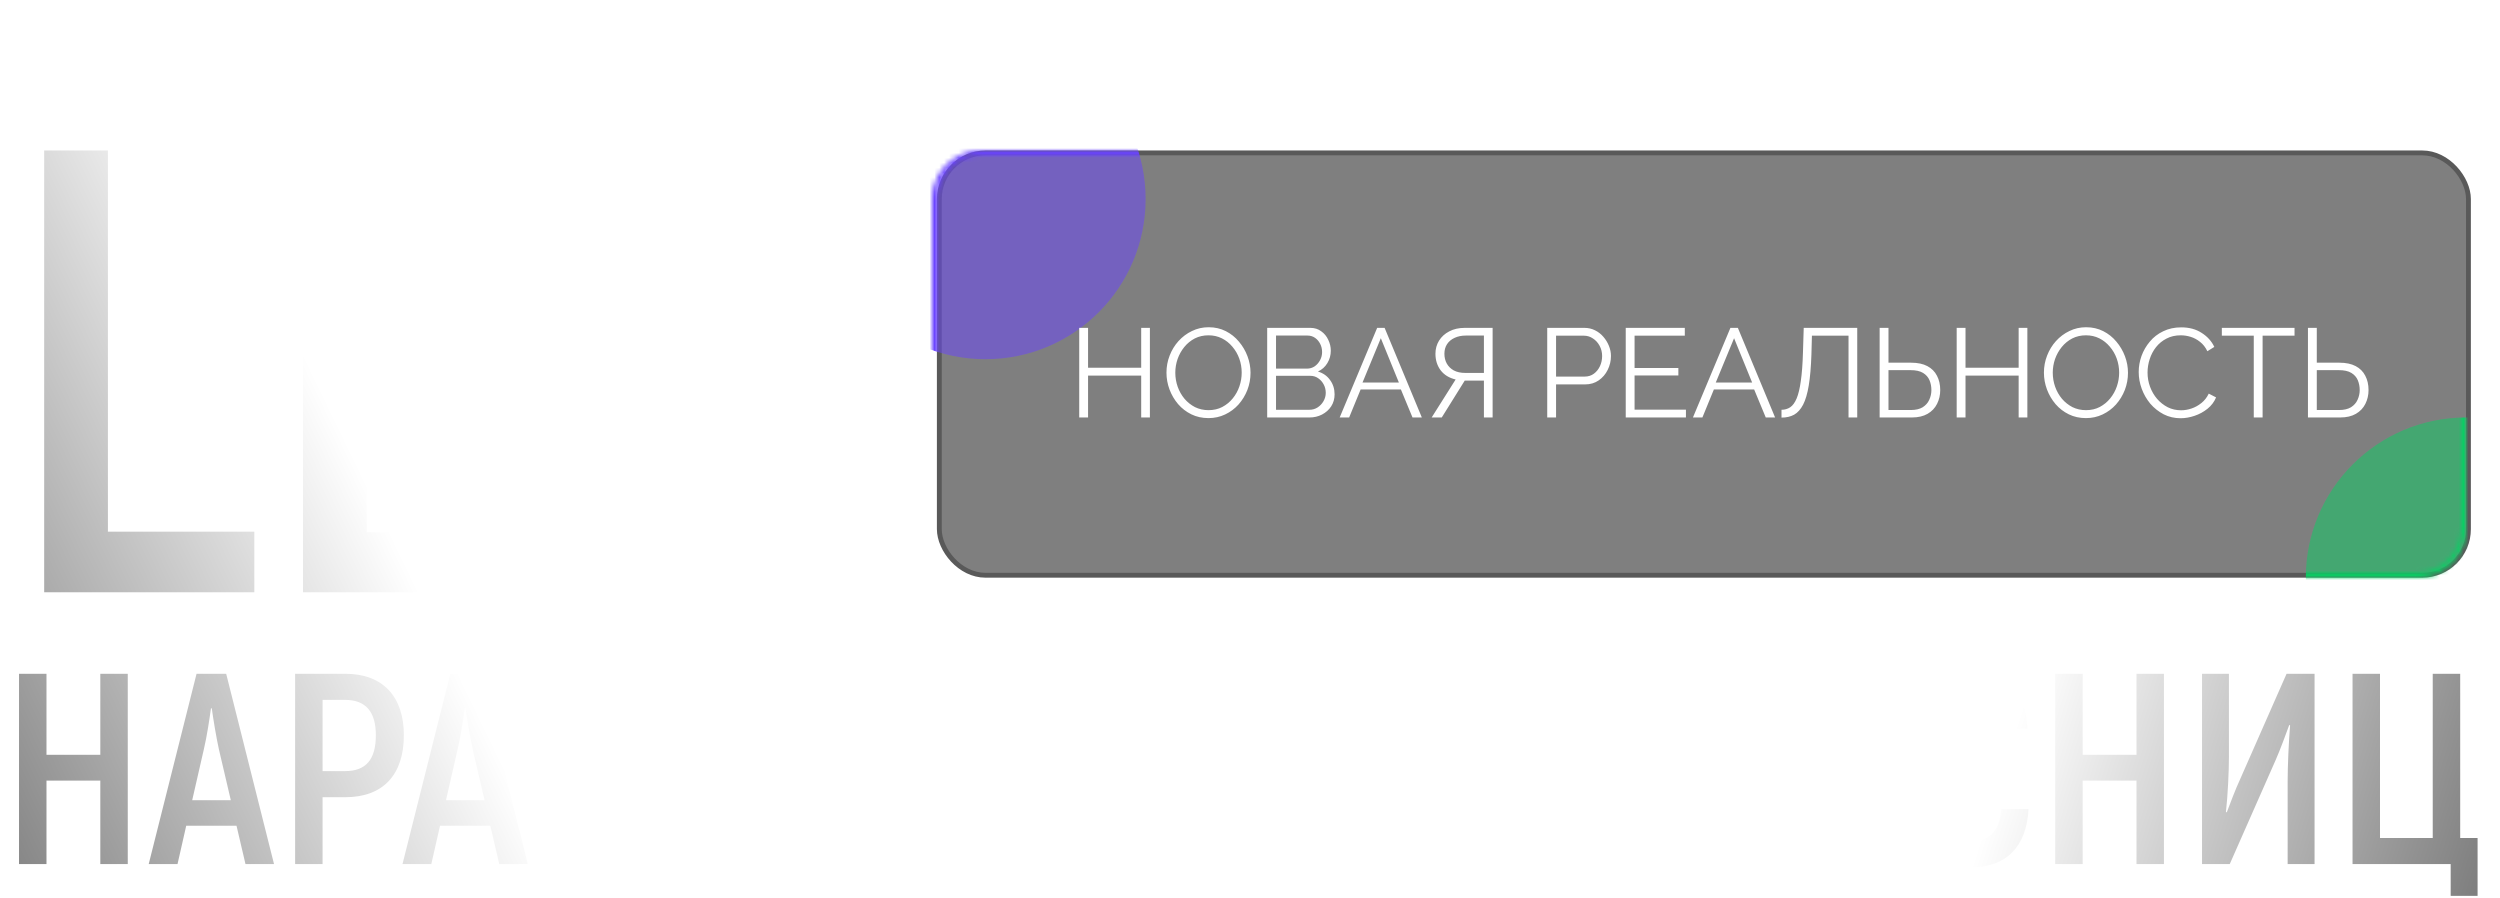<?xml version="1.0" encoding="UTF-8"?> <svg xmlns="http://www.w3.org/2000/svg" width="515" height="185" viewBox="0 0 515 185" fill="none"><rect x="193.5" y="31.5" width="315" height="87" rx="9.5" fill="black" fill-opacity="0.5" stroke="#595959"></rect><mask id="mask0_91_993" style="mask-type:alpha" maskUnits="userSpaceOnUse" x="192" y="31" width="316" height="88"><rect x="192.5" y="31.5" width="315" height="87" rx="9.5" fill="black" fill-opacity="0.5" stroke="#595959"></rect></mask><g mask="url(#mask0_91_993)"><g filter="url(#filter0_f_91_993)"><circle cx="203" cy="41" r="33" fill="#6A44FF"></circle></g><g filter="url(#filter1_f_91_993)"><circle cx="508" cy="119" r="33" fill="#09CF64"></circle></g></g><path d="M236.88 67.54V86H235.086V77.368H224.14V86H222.32V67.54H224.14V75.756H235.086V67.54H236.88ZM248.951 86.13C247.651 86.13 246.473 85.87 245.415 85.35C244.358 84.83 243.448 84.128 242.685 83.244C241.923 82.343 241.333 81.337 240.917 80.228C240.501 79.101 240.293 77.949 240.293 76.77C240.293 75.539 240.51 74.369 240.943 73.26C241.377 72.133 241.983 71.137 242.763 70.27C243.561 69.386 244.488 68.693 245.545 68.19C246.603 67.67 247.747 67.41 248.977 67.41C250.277 67.41 251.456 67.679 252.513 68.216C253.571 68.753 254.472 69.473 255.217 70.374C255.98 71.275 256.569 72.281 256.985 73.39C257.401 74.499 257.609 75.635 257.609 76.796C257.609 78.027 257.393 79.205 256.959 80.332C256.526 81.441 255.919 82.438 255.139 83.322C254.359 84.189 253.441 84.873 252.383 85.376C251.326 85.879 250.182 86.13 248.951 86.13ZM242.113 76.77C242.113 77.775 242.278 78.746 242.607 79.682C242.937 80.601 243.405 81.424 244.011 82.152C244.618 82.863 245.337 83.435 246.169 83.868C247.019 84.284 247.946 84.492 248.951 84.492C250.009 84.492 250.953 84.275 251.785 83.842C252.635 83.391 253.354 82.802 253.943 82.074C254.55 81.329 255.009 80.497 255.321 79.578C255.633 78.659 255.789 77.723 255.789 76.77C255.789 75.765 255.625 74.803 255.295 73.884C254.966 72.965 254.489 72.142 253.865 71.414C253.259 70.686 252.539 70.114 251.707 69.698C250.875 69.282 249.957 69.074 248.951 69.074C247.911 69.074 246.967 69.291 246.117 69.724C245.285 70.157 244.566 70.747 243.959 71.492C243.37 72.22 242.911 73.043 242.581 73.962C242.269 74.881 242.113 75.817 242.113 76.77ZM274.925 81.242C274.925 82.161 274.691 82.984 274.223 83.712C273.755 84.423 273.122 84.986 272.325 85.402C271.545 85.801 270.687 86 269.751 86H261.041V67.54H269.933C270.799 67.54 271.545 67.774 272.169 68.242C272.81 68.693 273.295 69.282 273.625 70.01C273.971 70.721 274.145 71.466 274.145 72.246C274.145 73.165 273.911 74.014 273.443 74.794C272.975 75.574 272.325 76.155 271.493 76.536C272.55 76.848 273.382 77.429 273.989 78.278C274.613 79.127 274.925 80.115 274.925 81.242ZM273.105 80.93C273.105 80.306 272.966 79.734 272.689 79.214C272.411 78.677 272.03 78.243 271.545 77.914C271.077 77.585 270.539 77.42 269.933 77.42H262.861V84.414H269.751C270.375 84.414 270.938 84.249 271.441 83.92C271.943 83.591 272.342 83.166 272.637 82.646C272.949 82.109 273.105 81.537 273.105 80.93ZM262.861 69.126V75.938H269.205C269.811 75.938 270.349 75.782 270.817 75.47C271.285 75.141 271.657 74.716 271.935 74.196C272.212 73.676 272.351 73.121 272.351 72.532C272.351 71.908 272.221 71.345 271.961 70.842C271.701 70.322 271.345 69.906 270.895 69.594C270.444 69.282 269.933 69.126 269.361 69.126H262.861ZM283.696 67.54H285.23L292.9 86H290.976L288.584 80.228H280.29L277.924 86H275.974L283.696 67.54ZM288.168 78.798L284.45 69.672L280.68 78.798H288.168ZM294.922 86L299.862 78.174C298.528 77.862 297.496 77.229 296.768 76.276C296.058 75.323 295.702 74.187 295.702 72.87C295.702 71.882 295.945 70.989 296.43 70.192C296.933 69.377 297.635 68.736 298.536 68.268C299.438 67.783 300.512 67.54 301.76 67.54H307.48V86H305.686V78.408H302.384C302.28 78.408 302.168 78.408 302.046 78.408C301.942 78.408 301.838 78.408 301.734 78.408L297.002 86H294.922ZM301.838 76.822H305.686V69.126H301.942C301.093 69.126 300.33 69.282 299.654 69.594C298.978 69.906 298.458 70.339 298.094 70.894C297.73 71.449 297.548 72.107 297.548 72.87C297.548 73.633 297.713 74.309 298.042 74.898C298.372 75.487 298.848 75.955 299.472 76.302C300.114 76.649 300.902 76.822 301.838 76.822ZM318.728 86V67.54H326.372C327.169 67.54 327.897 67.705 328.556 68.034C329.232 68.363 329.813 68.814 330.298 69.386C330.783 69.941 331.165 70.565 331.442 71.258C331.719 71.934 331.858 72.627 331.858 73.338C331.858 74.343 331.633 75.297 331.182 76.198C330.749 77.082 330.133 77.801 329.336 78.356C328.539 78.911 327.603 79.188 326.528 79.188H320.548V86H318.728ZM320.548 77.576H326.45C327.178 77.576 327.811 77.377 328.348 76.978C328.885 76.579 329.301 76.059 329.596 75.418C329.891 74.777 330.038 74.083 330.038 73.338C330.038 72.575 329.865 71.873 329.518 71.232C329.171 70.591 328.712 70.088 328.14 69.724C327.585 69.343 326.97 69.152 326.294 69.152H320.548V77.576ZM347.304 84.388V86H334.902V67.54H347.07V69.152H336.722V75.808H345.744V77.342H336.722V84.388H347.304ZM356.466 67.54H358L365.67 86H363.746L361.354 80.228H353.06L350.694 86H348.744L356.466 67.54ZM360.938 78.798L357.22 69.672L353.45 78.798H360.938ZM380.796 86V69.152H373.256L373.152 73.052C373.065 75.6 372.883 77.715 372.606 79.396C372.329 81.077 371.939 82.403 371.436 83.374C370.933 84.327 370.318 85.012 369.59 85.428C368.862 85.827 367.995 86.026 366.99 86.026V84.414C367.666 84.414 368.264 84.241 368.784 83.894C369.304 83.547 369.746 82.941 370.11 82.074C370.474 81.207 370.76 80.011 370.968 78.486C371.193 76.943 371.341 74.993 371.41 72.636L371.566 67.54H382.59V86H380.796ZM387.207 86V67.54H389.027V74.716H393.707C395.041 74.716 396.151 74.95 397.035 75.418C397.919 75.886 398.577 76.545 399.011 77.394C399.461 78.243 399.687 79.231 399.687 80.358C399.687 81.381 399.47 82.325 399.037 83.192C398.603 84.059 397.953 84.743 397.087 85.246C396.22 85.749 395.137 86 393.837 86H387.207ZM389.027 84.466H393.603C394.625 84.466 395.449 84.275 396.073 83.894C396.697 83.495 397.147 82.984 397.425 82.36C397.719 81.719 397.867 81.051 397.867 80.358C397.867 79.63 397.737 78.954 397.477 78.33C397.217 77.706 396.775 77.203 396.151 76.822C395.527 76.441 394.669 76.25 393.577 76.25H389.027V84.466ZM417.636 67.54V86H415.842V77.368H404.896V86H403.076V67.54H404.896V75.756H415.842V67.54H417.636ZM429.707 86.13C428.407 86.13 427.228 85.87 426.171 85.35C425.114 84.83 424.204 84.128 423.441 83.244C422.678 82.343 422.089 81.337 421.673 80.228C421.257 79.101 421.049 77.949 421.049 76.77C421.049 75.539 421.266 74.369 421.699 73.26C422.132 72.133 422.739 71.137 423.519 70.27C424.316 69.386 425.244 68.693 426.301 68.19C427.358 67.67 428.502 67.41 429.733 67.41C431.033 67.41 432.212 67.679 433.269 68.216C434.326 68.753 435.228 69.473 435.973 70.374C436.736 71.275 437.325 72.281 437.741 73.39C438.157 74.499 438.365 75.635 438.365 76.796C438.365 78.027 438.148 79.205 437.715 80.332C437.282 81.441 436.675 82.438 435.895 83.322C435.115 84.189 434.196 84.873 433.139 85.376C432.082 85.879 430.938 86.13 429.707 86.13ZM422.869 76.77C422.869 77.775 423.034 78.746 423.363 79.682C423.692 80.601 424.16 81.424 424.767 82.152C425.374 82.863 426.093 83.435 426.925 83.868C427.774 84.284 428.702 84.492 429.707 84.492C430.764 84.492 431.709 84.275 432.541 83.842C433.39 83.391 434.11 82.802 434.699 82.074C435.306 81.329 435.765 80.497 436.077 79.578C436.389 78.659 436.545 77.723 436.545 76.77C436.545 75.765 436.38 74.803 436.051 73.884C435.722 72.965 435.245 72.142 434.621 71.414C434.014 70.686 433.295 70.114 432.463 69.698C431.631 69.282 430.712 69.074 429.707 69.074C428.667 69.074 427.722 69.291 426.873 69.724C426.041 70.157 425.322 70.747 424.715 71.492C424.126 72.22 423.666 73.043 423.337 73.962C423.025 74.881 422.869 75.817 422.869 76.77ZM440.574 76.64C440.574 75.513 440.765 74.413 441.146 73.338C441.545 72.246 442.117 71.258 442.862 70.374C443.608 69.473 444.526 68.762 445.618 68.242C446.71 67.705 447.95 67.436 449.336 67.436C450.983 67.436 452.387 67.817 453.548 68.58C454.727 69.325 455.594 70.287 456.148 71.466L454.718 72.35C454.32 71.535 453.817 70.894 453.21 70.426C452.604 69.941 451.954 69.594 451.26 69.386C450.584 69.178 449.908 69.074 449.232 69.074C448.123 69.074 447.144 69.299 446.294 69.75C445.445 70.183 444.726 70.773 444.136 71.518C443.564 72.246 443.131 73.069 442.836 73.988C442.542 74.889 442.394 75.808 442.394 76.744C442.394 77.767 442.568 78.746 442.914 79.682C443.261 80.618 443.746 81.45 444.37 82.178C444.994 82.889 445.722 83.461 446.554 83.894C447.404 84.31 448.322 84.518 449.31 84.518C450.004 84.518 450.714 84.397 451.442 84.154C452.17 83.911 452.846 83.539 453.47 83.036C454.112 82.533 454.623 81.883 455.004 81.086L456.512 81.866C456.131 82.785 455.542 83.565 454.744 84.206C453.947 84.847 453.054 85.333 452.066 85.662C451.096 85.991 450.142 86.156 449.206 86.156C447.941 86.156 446.78 85.887 445.722 85.35C444.665 84.795 443.746 84.067 442.966 83.166C442.204 82.247 441.614 81.225 441.198 80.098C440.782 78.954 440.574 77.801 440.574 76.64ZM472.674 69.152H466.096V86H464.276V69.152H457.698V67.54H472.674V69.152ZM475.439 86V67.54H477.259V74.716H481.939C483.274 74.716 484.383 74.95 485.267 75.418C486.151 75.886 486.81 76.545 487.243 77.394C487.694 78.243 487.919 79.231 487.919 80.358C487.919 81.381 487.702 82.325 487.269 83.192C486.836 84.059 486.186 84.743 485.319 85.246C484.452 85.749 483.369 86 482.069 86H475.439ZM477.259 84.466H481.835C482.858 84.466 483.681 84.275 484.305 83.894C484.929 83.495 485.38 82.984 485.657 82.36C485.952 81.719 486.099 81.051 486.099 80.358C486.099 79.63 485.969 78.954 485.709 78.33C485.449 77.706 485.007 77.203 484.383 76.822C483.759 76.441 482.901 76.25 481.809 76.25H477.259V84.466Z" fill="white"></path><path d="M22.23 109.52H52.39V122H9.1V31H22.23V109.52ZM75.55 109.65H108.31V122H62.42V31H107.01V43.35H75.55V69.74H104.54V81.83H75.55V109.65ZM122.342 122V31H144.962C162.642 31 173.042 41.4 173.042 59.34V93.4C173.042 111.47 162.642 122 145.092 122H122.342ZM135.472 109.52H145.092C154.452 109.52 159.782 103.93 159.782 93.14V59.6C159.782 48.94 154.582 43.48 145.092 43.48H135.472V109.52ZM20.664 138.8H26.32V178H20.664V160.808H9.576V178H3.92V138.8H9.576V155.488H20.664V138.8ZM50.57 178L48.722 170.104H38.362L36.57 178H30.634L40.49 138.8H46.594L56.45 178H50.57ZM39.594 164.84H47.546L45.082 154.312C44.522 151.736 43.906 147.984 43.626 145.912H43.458C43.178 147.984 42.618 151.736 42.002 154.312L39.594 164.84ZM71.155 138.8C78.827 138.8 83.195 143.448 83.195 151.456C83.195 159.688 78.827 164.224 71.155 164.224H66.451V178H60.795V138.8H71.155ZM71.099 158.848C75.355 158.848 77.427 156.496 77.427 151.456C77.427 146.64 75.355 144.176 71.099 144.176H66.451V158.848H71.099ZM102.851 178L101.003 170.104H90.643L88.851 178H82.915L92.771 138.8H98.875L108.731 178H102.851ZM91.875 164.84H99.827L97.363 154.312C96.803 151.736 96.187 147.984 95.907 145.912H95.739C95.459 147.984 94.899 151.736 94.283 154.312L91.875 164.84ZM150.204 172.624H153.676V184.552H148.132V178H113.076V138.8H118.676V172.624H128.812V138.8H134.412V172.624H144.604V138.8H150.204V172.624ZM158.74 178V138.8H164.284V155.936C164.284 158.736 164.06 163.832 163.668 167.248L163.836 167.36C164.564 165.456 165.572 162.712 166.636 160.416L176.156 138.8H181.924V178H176.38V160.92C176.38 157.952 176.604 152.688 176.884 149.44L176.716 149.328C175.988 151.344 174.868 154.368 173.916 156.552L164.452 178H158.74ZM206.828 157.84C210.188 159.24 212.26 162.544 212.26 166.8C212.26 173.8 207.78 178 200.948 178H189.748V138.8H200.388C206.716 138.8 210.804 142.888 210.804 149.44C210.804 153.248 209.236 156.328 206.828 157.84ZM199.716 144.12H195.404V155.376H199.884C203.3 155.376 205.036 153.416 205.036 149.608C205.036 145.912 203.356 144.12 199.716 144.12ZM200.22 172.68C204.364 172.68 206.492 170.776 206.492 166.8C206.492 162.768 203.972 160.696 199.996 160.696H195.404V172.68H200.22ZM233.445 178L231.597 170.104H221.237L219.445 178H213.509L223.365 138.8H229.469L239.325 178H233.445ZM222.469 164.84H230.421L227.957 154.312C227.397 151.736 226.781 147.984 226.501 145.912H226.333C226.053 147.984 225.493 151.736 224.877 154.312L222.469 164.84ZM260.414 138.8H266.07V178H260.414V160.808H249.326V178H243.67V138.8H249.326V155.488H260.414V138.8ZM273.912 178V138.8H279.456V155.936C279.456 158.736 279.232 163.832 278.84 167.248L279.008 167.36C279.736 165.456 280.744 162.712 281.808 160.416L291.328 138.8H297.096V178H291.552V160.92C291.552 157.952 291.776 152.688 292.056 149.44L291.888 149.328C291.16 151.344 290.04 154.368 289.088 156.552L279.624 178H273.912ZM310.576 172.68H324.688V178H304.92V138.8H324.128V144.12H310.576V155.488H323.064V160.696H310.576V172.68ZM353.124 138.8C360.796 138.8 365.164 143.448 365.164 151.456C365.164 159.688 360.796 164.224 353.124 164.224H348.42V178H342.764V138.8H353.124ZM353.068 158.848C357.324 158.848 359.396 156.496 359.396 151.456C359.396 146.64 357.324 144.176 353.068 144.176H348.42V158.848H353.068ZM375.654 172.68H389.766V178H369.998V138.8H389.206V144.12H375.654V155.488H388.142V160.696H375.654V172.68ZM406.059 178.672C399.171 178.672 394.691 174.36 394.691 166.464V150.336C394.691 142.384 399.115 138.072 406.003 138.072C413.115 138.072 417.315 142.328 417.651 150.112H412.051C411.715 145.52 409.699 143.448 405.947 143.448C402.643 143.448 400.459 145.632 400.459 150.336V166.464C400.459 171.112 402.643 173.296 406.059 173.296C409.867 173.296 411.883 171.168 412.275 166.688H417.875C417.483 174.416 413.283 178.672 406.059 178.672ZM440.117 138.8H445.773V178H440.117V160.808H429.029V178H423.373V138.8H429.029V155.488H440.117V138.8ZM453.615 178V138.8H459.159V155.936C459.159 158.736 458.935 163.832 458.543 167.248L458.711 167.36C459.439 165.456 460.447 162.712 461.511 160.416L471.031 138.8H476.799V178H471.255V160.92C471.255 157.952 471.479 152.688 471.759 149.44L471.591 149.328C470.863 151.344 469.743 154.368 468.791 156.552L459.327 178H453.615ZM504.839 184.552V178H484.623V138.8H490.279V172.624H501.143V138.8H506.799V172.624H510.383V184.552H504.839Z" fill="white"></path><path d="M22.23 109.52H52.39V122H9.1V31H22.23V109.52ZM75.55 109.65H108.31V122H62.42V31H107.01V43.35H75.55V69.74H104.54V81.83H75.55V109.65ZM122.342 122V31H144.962C162.642 31 173.042 41.4 173.042 59.34V93.4C173.042 111.47 162.642 122 145.092 122H122.342ZM135.472 109.52H145.092C154.452 109.52 159.782 103.93 159.782 93.14V59.6C159.782 48.94 154.582 43.48 145.092 43.48H135.472V109.52ZM20.664 138.8H26.32V178H20.664V160.808H9.576V178H3.92V138.8H9.576V155.488H20.664V138.8ZM50.57 178L48.722 170.104H38.362L36.57 178H30.634L40.49 138.8H46.594L56.45 178H50.57ZM39.594 164.84H47.546L45.082 154.312C44.522 151.736 43.906 147.984 43.626 145.912H43.458C43.178 147.984 42.618 151.736 42.002 154.312L39.594 164.84ZM71.155 138.8C78.827 138.8 83.195 143.448 83.195 151.456C83.195 159.688 78.827 164.224 71.155 164.224H66.451V178H60.795V138.8H71.155ZM71.099 158.848C75.355 158.848 77.427 156.496 77.427 151.456C77.427 146.64 75.355 144.176 71.099 144.176H66.451V158.848H71.099ZM102.851 178L101.003 170.104H90.643L88.851 178H82.915L92.771 138.8H98.875L108.731 178H102.851ZM91.875 164.84H99.827L97.363 154.312C96.803 151.736 96.187 147.984 95.907 145.912H95.739C95.459 147.984 94.899 151.736 94.283 154.312L91.875 164.84ZM150.204 172.624H153.676V184.552H148.132V178H113.076V138.8H118.676V172.624H128.812V138.8H134.412V172.624H144.604V138.8H150.204V172.624ZM158.74 178V138.8H164.284V155.936C164.284 158.736 164.06 163.832 163.668 167.248L163.836 167.36C164.564 165.456 165.572 162.712 166.636 160.416L176.156 138.8H181.924V178H176.38V160.92C176.38 157.952 176.604 152.688 176.884 149.44L176.716 149.328C175.988 151.344 174.868 154.368 173.916 156.552L164.452 178H158.74ZM206.828 157.84C210.188 159.24 212.26 162.544 212.26 166.8C212.26 173.8 207.78 178 200.948 178H189.748V138.8H200.388C206.716 138.8 210.804 142.888 210.804 149.44C210.804 153.248 209.236 156.328 206.828 157.84ZM199.716 144.12H195.404V155.376H199.884C203.3 155.376 205.036 153.416 205.036 149.608C205.036 145.912 203.356 144.12 199.716 144.12ZM200.22 172.68C204.364 172.68 206.492 170.776 206.492 166.8C206.492 162.768 203.972 160.696 199.996 160.696H195.404V172.68H200.22ZM233.445 178L231.597 170.104H221.237L219.445 178H213.509L223.365 138.8H229.469L239.325 178H233.445ZM222.469 164.84H230.421L227.957 154.312C227.397 151.736 226.781 147.984 226.501 145.912H226.333C226.053 147.984 225.493 151.736 224.877 154.312L222.469 164.84ZM260.414 138.8H266.07V178H260.414V160.808H249.326V178H243.67V138.8H249.326V155.488H260.414V138.8ZM273.912 178V138.8H279.456V155.936C279.456 158.736 279.232 163.832 278.84 167.248L279.008 167.36C279.736 165.456 280.744 162.712 281.808 160.416L291.328 138.8H297.096V178H291.552V160.92C291.552 157.952 291.776 152.688 292.056 149.44L291.888 149.328C291.16 151.344 290.04 154.368 289.088 156.552L279.624 178H273.912ZM310.576 172.68H324.688V178H304.92V138.8H324.128V144.12H310.576V155.488H323.064V160.696H310.576V172.68ZM353.124 138.8C360.796 138.8 365.164 143.448 365.164 151.456C365.164 159.688 360.796 164.224 353.124 164.224H348.42V178H342.764V138.8H353.124ZM353.068 158.848C357.324 158.848 359.396 156.496 359.396 151.456C359.396 146.64 357.324 144.176 353.068 144.176H348.42V158.848H353.068ZM375.654 172.68H389.766V178H369.998V138.8H389.206V144.12H375.654V155.488H388.142V160.696H375.654V172.68ZM406.059 178.672C399.171 178.672 394.691 174.36 394.691 166.464V150.336C394.691 142.384 399.115 138.072 406.003 138.072C413.115 138.072 417.315 142.328 417.651 150.112H412.051C411.715 145.52 409.699 143.448 405.947 143.448C402.643 143.448 400.459 145.632 400.459 150.336V166.464C400.459 171.112 402.643 173.296 406.059 173.296C409.867 173.296 411.883 171.168 412.275 166.688H417.875C417.483 174.416 413.283 178.672 406.059 178.672ZM440.117 138.8H445.773V178H440.117V160.808H429.029V178H423.373V138.8H429.029V155.488H440.117V138.8ZM453.615 178V138.8H459.159V155.936C459.159 158.736 458.935 163.832 458.543 167.248L458.711 167.36C459.439 165.456 460.447 162.712 461.511 160.416L471.031 138.8H476.799V178H471.255V160.92C471.255 157.952 471.479 152.688 471.759 149.44L471.591 149.328C470.863 151.344 469.743 154.368 468.791 156.552L459.327 178H453.615ZM504.839 184.552V178H484.623V138.8H490.279V172.624H501.143V138.8H506.799V172.624H510.383V184.552H504.839Z" fill="url(#paint0_linear_91_993)"></path><path d="M22.23 109.52H52.39V122H9.1V31H22.23V109.52ZM75.55 109.65H108.31V122H62.42V31H107.01V43.35H75.55V69.74H104.54V81.83H75.55V109.65ZM122.342 122V31H144.962C162.642 31 173.042 41.4 173.042 59.34V93.4C173.042 111.47 162.642 122 145.092 122H122.342ZM135.472 109.52H145.092C154.452 109.52 159.782 103.93 159.782 93.14V59.6C159.782 48.94 154.582 43.48 145.092 43.48H135.472V109.52ZM20.664 138.8H26.32V178H20.664V160.808H9.576V178H3.92V138.8H9.576V155.488H20.664V138.8ZM50.57 178L48.722 170.104H38.362L36.57 178H30.634L40.49 138.8H46.594L56.45 178H50.57ZM39.594 164.84H47.546L45.082 154.312C44.522 151.736 43.906 147.984 43.626 145.912H43.458C43.178 147.984 42.618 151.736 42.002 154.312L39.594 164.84ZM71.155 138.8C78.827 138.8 83.195 143.448 83.195 151.456C83.195 159.688 78.827 164.224 71.155 164.224H66.451V178H60.795V138.8H71.155ZM71.099 158.848C75.355 158.848 77.427 156.496 77.427 151.456C77.427 146.64 75.355 144.176 71.099 144.176H66.451V158.848H71.099ZM102.851 178L101.003 170.104H90.643L88.851 178H82.915L92.771 138.8H98.875L108.731 178H102.851ZM91.875 164.84H99.827L97.363 154.312C96.803 151.736 96.187 147.984 95.907 145.912H95.739C95.459 147.984 94.899 151.736 94.283 154.312L91.875 164.84ZM150.204 172.624H153.676V184.552H148.132V178H113.076V138.8H118.676V172.624H128.812V138.8H134.412V172.624H144.604V138.8H150.204V172.624ZM158.74 178V138.8H164.284V155.936C164.284 158.736 164.06 163.832 163.668 167.248L163.836 167.36C164.564 165.456 165.572 162.712 166.636 160.416L176.156 138.8H181.924V178H176.38V160.92C176.38 157.952 176.604 152.688 176.884 149.44L176.716 149.328C175.988 151.344 174.868 154.368 173.916 156.552L164.452 178H158.74ZM206.828 157.84C210.188 159.24 212.26 162.544 212.26 166.8C212.26 173.8 207.78 178 200.948 178H189.748V138.8H200.388C206.716 138.8 210.804 142.888 210.804 149.44C210.804 153.248 209.236 156.328 206.828 157.84ZM199.716 144.12H195.404V155.376H199.884C203.3 155.376 205.036 153.416 205.036 149.608C205.036 145.912 203.356 144.12 199.716 144.12ZM200.22 172.68C204.364 172.68 206.492 170.776 206.492 166.8C206.492 162.768 203.972 160.696 199.996 160.696H195.404V172.68H200.22ZM233.445 178L231.597 170.104H221.237L219.445 178H213.509L223.365 138.8H229.469L239.325 178H233.445ZM222.469 164.84H230.421L227.957 154.312C227.397 151.736 226.781 147.984 226.501 145.912H226.333C226.053 147.984 225.493 151.736 224.877 154.312L222.469 164.84ZM260.414 138.8H266.07V178H260.414V160.808H249.326V178H243.67V138.8H249.326V155.488H260.414V138.8ZM273.912 178V138.8H279.456V155.936C279.456 158.736 279.232 163.832 278.84 167.248L279.008 167.36C279.736 165.456 280.744 162.712 281.808 160.416L291.328 138.8H297.096V178H291.552V160.92C291.552 157.952 291.776 152.688 292.056 149.44L291.888 149.328C291.16 151.344 290.04 154.368 289.088 156.552L279.624 178H273.912ZM310.576 172.68H324.688V178H304.92V138.8H324.128V144.12H310.576V155.488H323.064V160.696H310.576V172.68ZM353.124 138.8C360.796 138.8 365.164 143.448 365.164 151.456C365.164 159.688 360.796 164.224 353.124 164.224H348.42V178H342.764V138.8H353.124ZM353.068 158.848C357.324 158.848 359.396 156.496 359.396 151.456C359.396 146.64 357.324 144.176 353.068 144.176H348.42V158.848H353.068ZM375.654 172.68H389.766V178H369.998V138.8H389.206V144.12H375.654V155.488H388.142V160.696H375.654V172.68ZM406.059 178.672C399.171 178.672 394.691 174.36 394.691 166.464V150.336C394.691 142.384 399.115 138.072 406.003 138.072C413.115 138.072 417.315 142.328 417.651 150.112H412.051C411.715 145.52 409.699 143.448 405.947 143.448C402.643 143.448 400.459 145.632 400.459 150.336V166.464C400.459 171.112 402.643 173.296 406.059 173.296C409.867 173.296 411.883 171.168 412.275 166.688H417.875C417.483 174.416 413.283 178.672 406.059 178.672ZM440.117 138.8H445.773V178H440.117V160.808H429.029V178H423.373V138.8H429.029V155.488H440.117V138.8ZM453.615 178V138.8H459.159V155.936C459.159 158.736 458.935 163.832 458.543 167.248L458.711 167.36C459.439 165.456 460.447 162.712 461.511 160.416L471.031 138.8H476.799V178H471.255V160.92C471.255 157.952 471.479 152.688 471.759 149.44L471.591 149.328C470.863 151.344 469.743 154.368 468.791 156.552L459.327 178H453.615ZM504.839 184.552V178H484.623V138.8H490.279V172.624H501.143V138.8H506.799V172.624H510.383V184.552H504.839Z" fill="url(#paint1_linear_91_993)"></path><defs><filter id="filter0_f_91_993" x="127.15" y="-34.85" width="151.7" height="151.7" filterUnits="userSpaceOnUse" color-interpolation-filters="sRGB"><feFlood flood-opacity="0" result="BackgroundImageFix"></feFlood><feBlend mode="normal" in="SourceGraphic" in2="BackgroundImageFix" result="shape"></feBlend><feGaussianBlur stdDeviation="21.425" result="effect1_foregroundBlur_91_993"></feGaussianBlur></filter><filter id="filter1_f_91_993" x="392.155" y="3.155" width="231.69" height="231.69" filterUnits="userSpaceOnUse" color-interpolation-filters="sRGB"><feFlood flood-opacity="0" result="BackgroundImageFix"></feFlood><feBlend mode="normal" in="SourceGraphic" in2="BackgroundImageFix" result="shape"></feBlend><feGaussianBlur stdDeviation="41.423" result="effect1_foregroundBlur_91_993"></feGaussianBlur></filter><linearGradient id="paint0_linear_91_993" x1="86.5" y1="122" x2="-103" y2="214" gradientUnits="userSpaceOnUse"><stop stop-opacity="0"></stop><stop offset="1"></stop></linearGradient><linearGradient id="paint1_linear_91_993" x1="414.5" y1="152" x2="605.5" y2="212.5" gradientUnits="userSpaceOnUse"><stop stop-opacity="0"></stop><stop offset="1"></stop></linearGradient></defs></svg> 